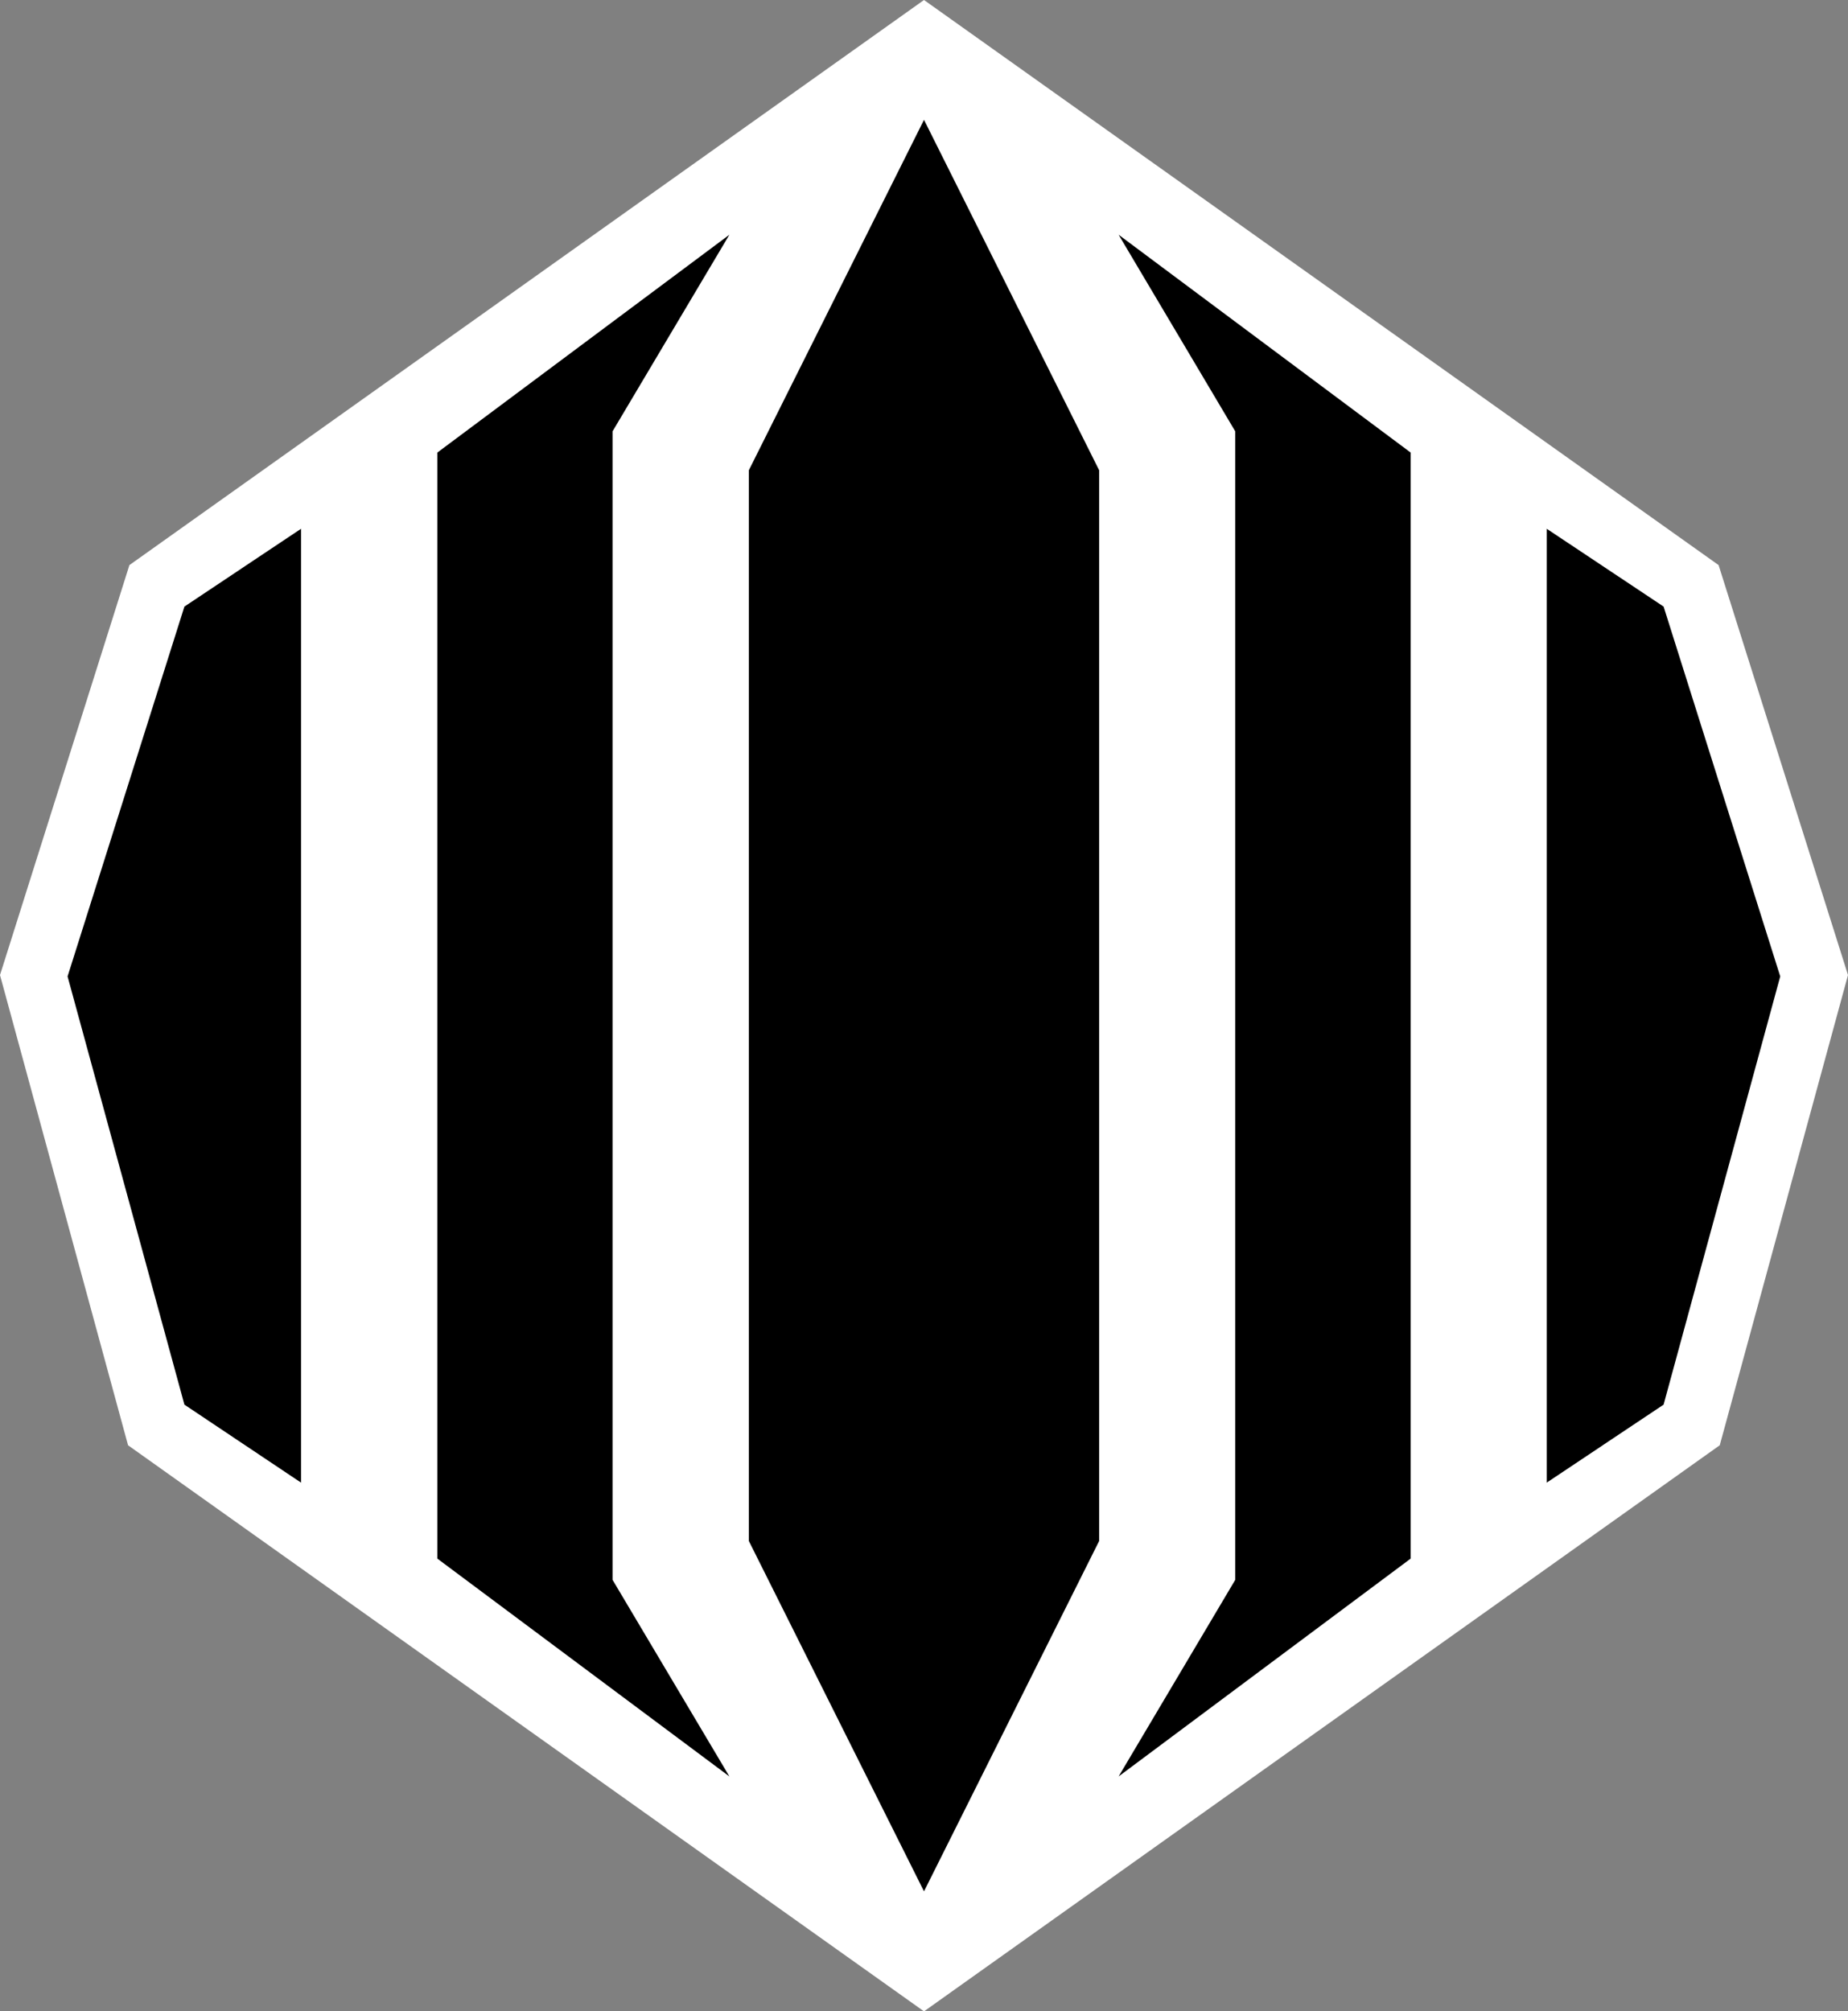 <?xml version="1.0" encoding="UTF-8" standalone="no"?>
<svg
   xmlns="http://www.w3.org/2000/svg"   version="1.1"
   width="600"
   height="652.919">
  <rect width="100%" height="100%" fill="#808080" stroke="none"/>
  <path
     d="M 558.36,469.155 600,316.519 557.985,183.438 300,0 42.015,183.438 0,316.519 41.575,469.155 300,652.919 558.36,469.155 z"
     id="path732"
     style="fill:#ffffff" />
  <path
     d="m 236.814,76.196 -94.82,70.711 0,359.04 94.82,70.711 -37.935,-63.823 0,-372.817 37.935,-63.823 z m -139.072,95.457 0,309.631 L 59.873,455.966 21.938,316.96 59.873,196.904 97.742,171.652 z m 265.444,405.006 94.82,-70.711 0,-359.04 -94.82,-70.711 37.869,63.823 0,372.817 -37.869,63.823 z M 300,613.956 l 56.869,-113.739 0,-347.565 L 300,38.898 l -56.869,113.755 0,347.565 L 300,613.956 z m 202.193,-132.673 0,-309.631 37.935,25.252 37.869,120.055 -37.869,139.006 -37.935,25.317 z"
     id="path734"
      />
</svg>

